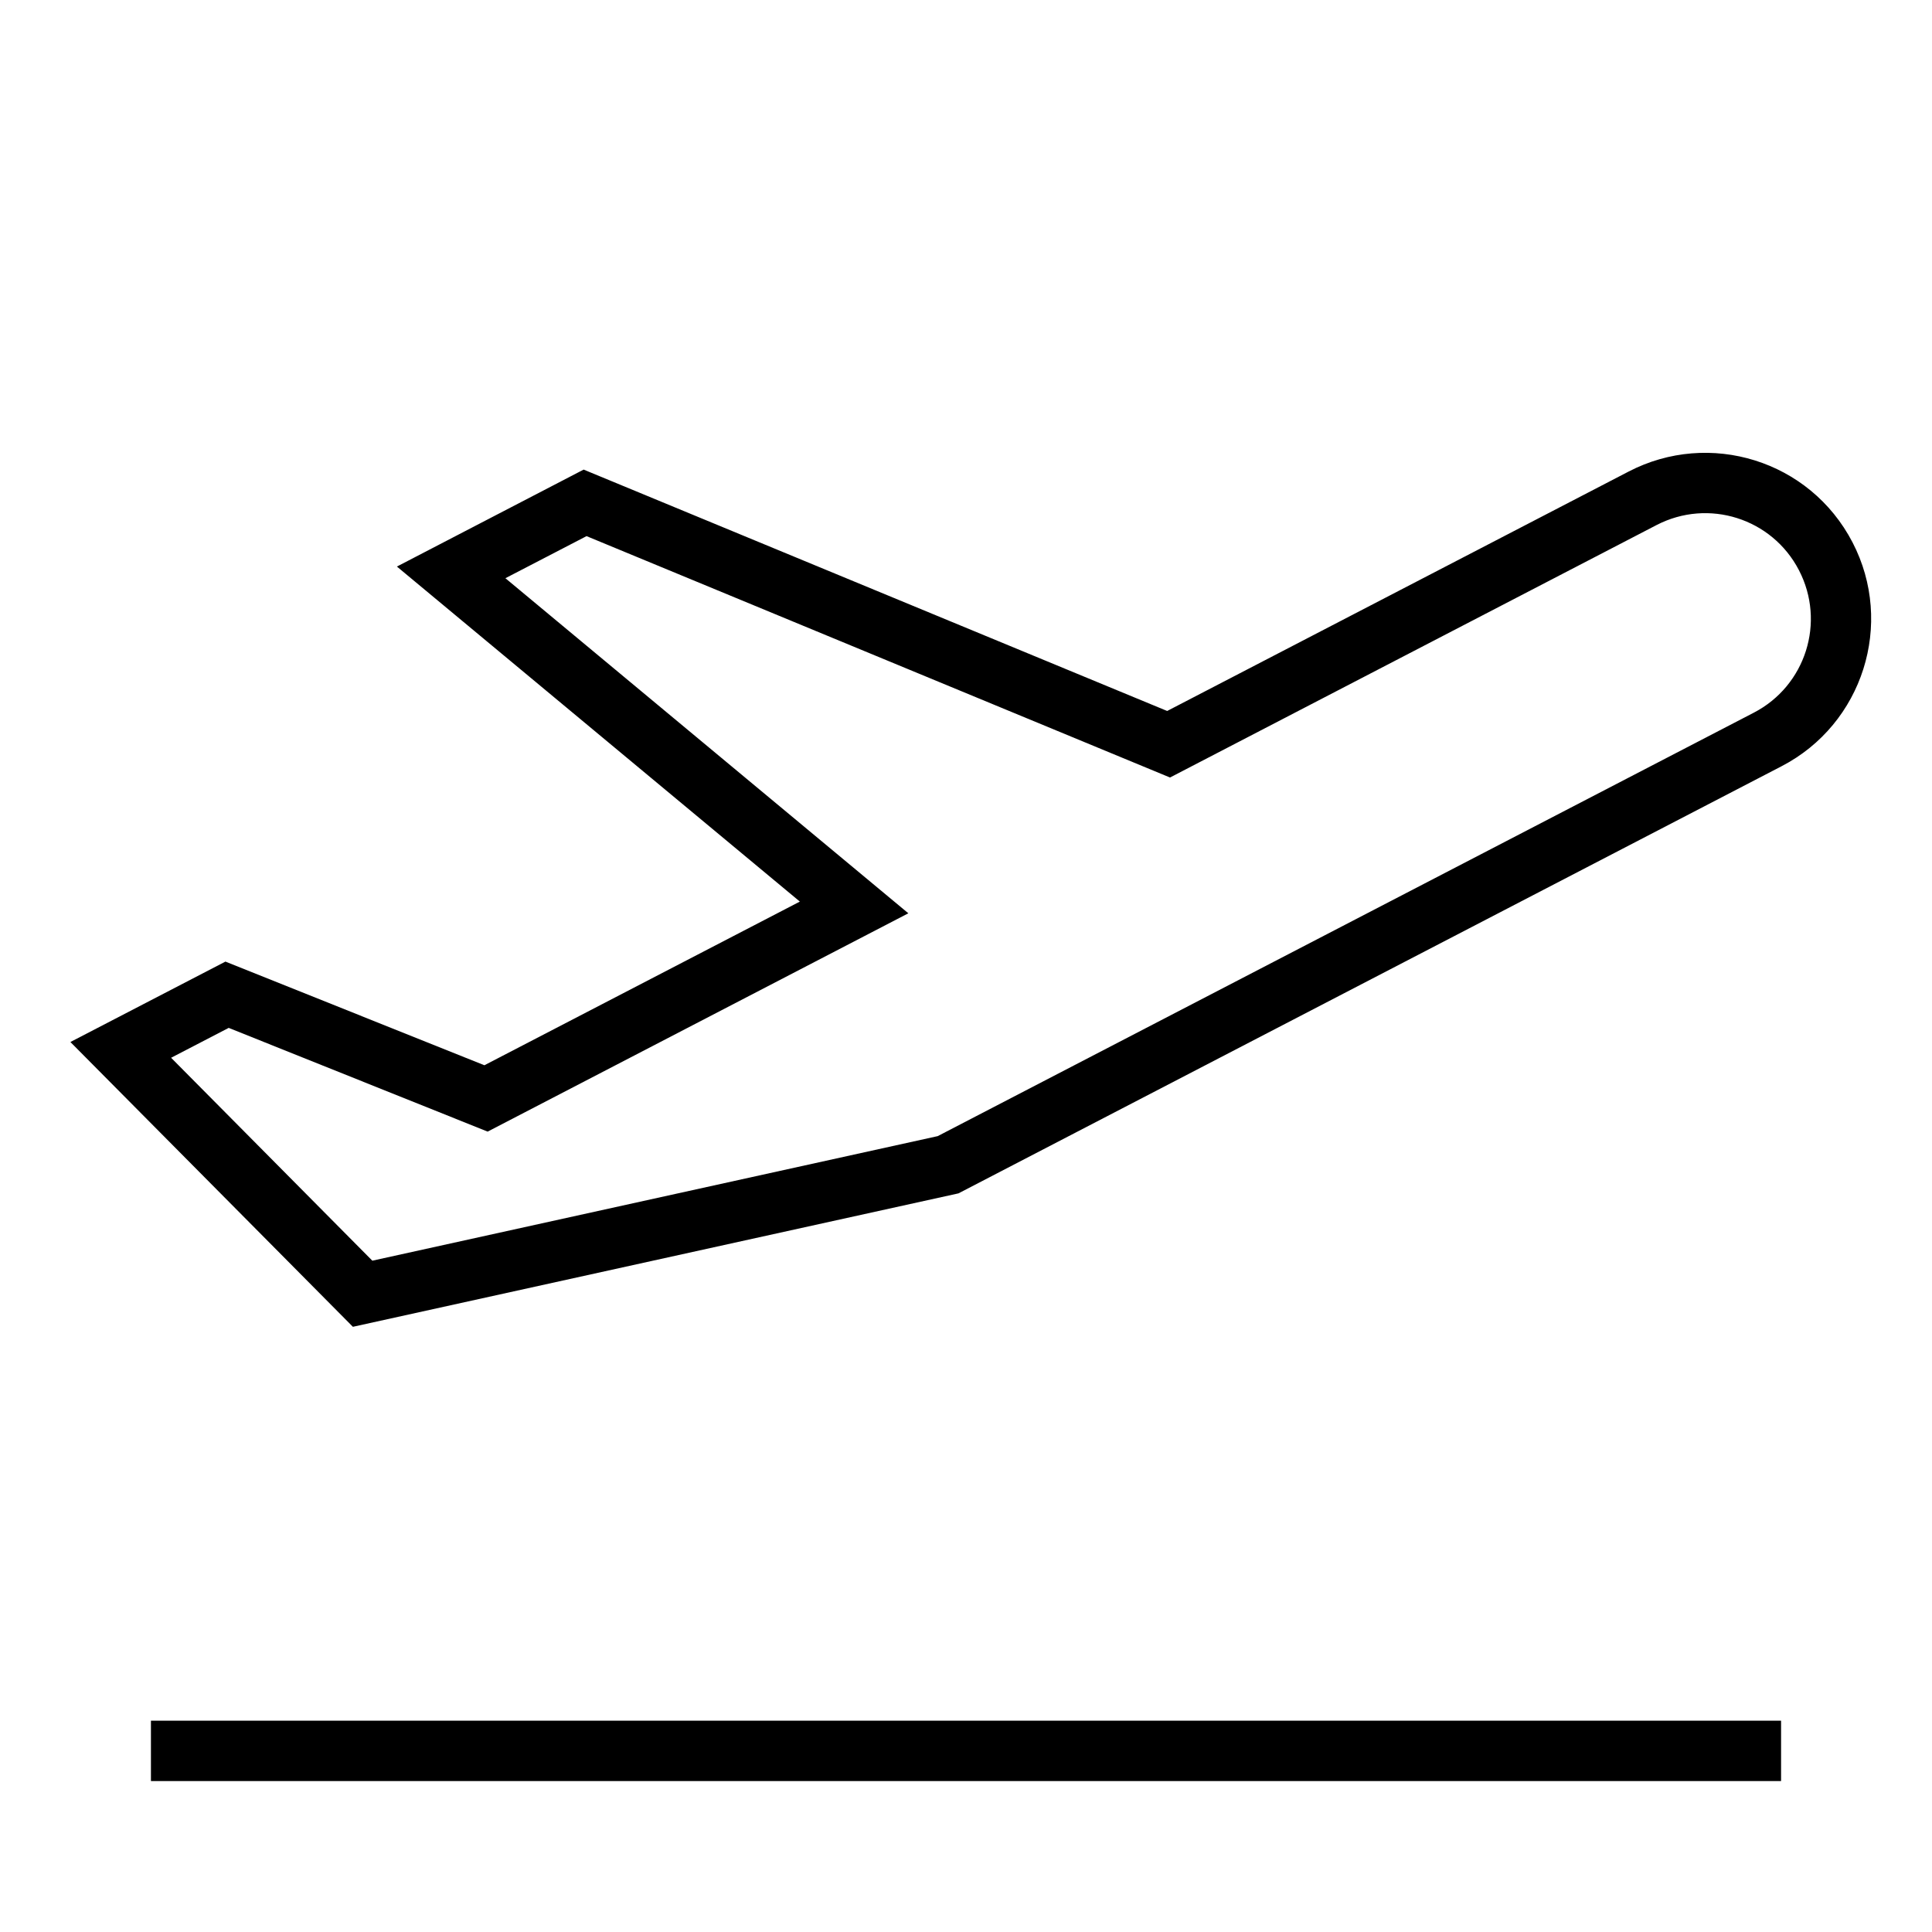<?xml version="1.0" encoding="UTF-8"?>
<svg width="32px" height="32px" viewBox="0 0 32 32" version="1.1" xmlns="http://www.w3.org/2000/svg" xmlns:xlink="http://www.w3.org/1999/xlink">
    <!-- Generator: Sketch 62 (91390) - https://sketch.com -->
    <title>Icone/icona 32x32 andata</title>
    <desc>Created with Sketch.</desc>
    <g id="Icone/icona-32x32-andata" stroke="none" stroke-width="1" fill="none" fill-rule="evenodd">
        <rect id="Rectangle" x="0" y="0" width="32" height="32"></rect>
        <g id="DIU_IOS0264">
            <g id="_x36_4px_boxes">
                <rect id="Rectangle" x="0" y="0" width="32" height="32"></rect>
            </g>
            <g id="Production" transform="translate(1, 7.5)" fill="#000000" fill-rule="nonzero">
                <g id="Group">
                    <rect id="Rectangle" x="1.5" y="21" width="27" height="1"></rect>
                    <path d="M29.684,1.484 C28.976,0.12 27.311,-0.383 25.976,0.31 L18.332,4.276 L8.667,0.278 L5.574,1.884 L12.248,7.433 L7.023,10.144 L2.734,8.427 L0.166,9.759 L4.845,14.476 L14.875,12.266 L28.509,5.191 C29.855,4.493 30.382,2.83 29.684,1.484 Z M28.049,4.304 L14.531,11.318 L5.167,13.381 L1.834,10.02 L2.788,9.525 L7.077,11.243 L14.045,7.627 L7.371,2.077 L8.715,1.38 L18.379,5.378 L26.437,1.197 C27.297,0.751 28.351,1.086 28.796,1.944 C29.242,2.803 28.908,3.858 28.049,4.304 Z" id="Shape"></path>
                </g>
            </g>
        </g>
    </g>
</svg>
